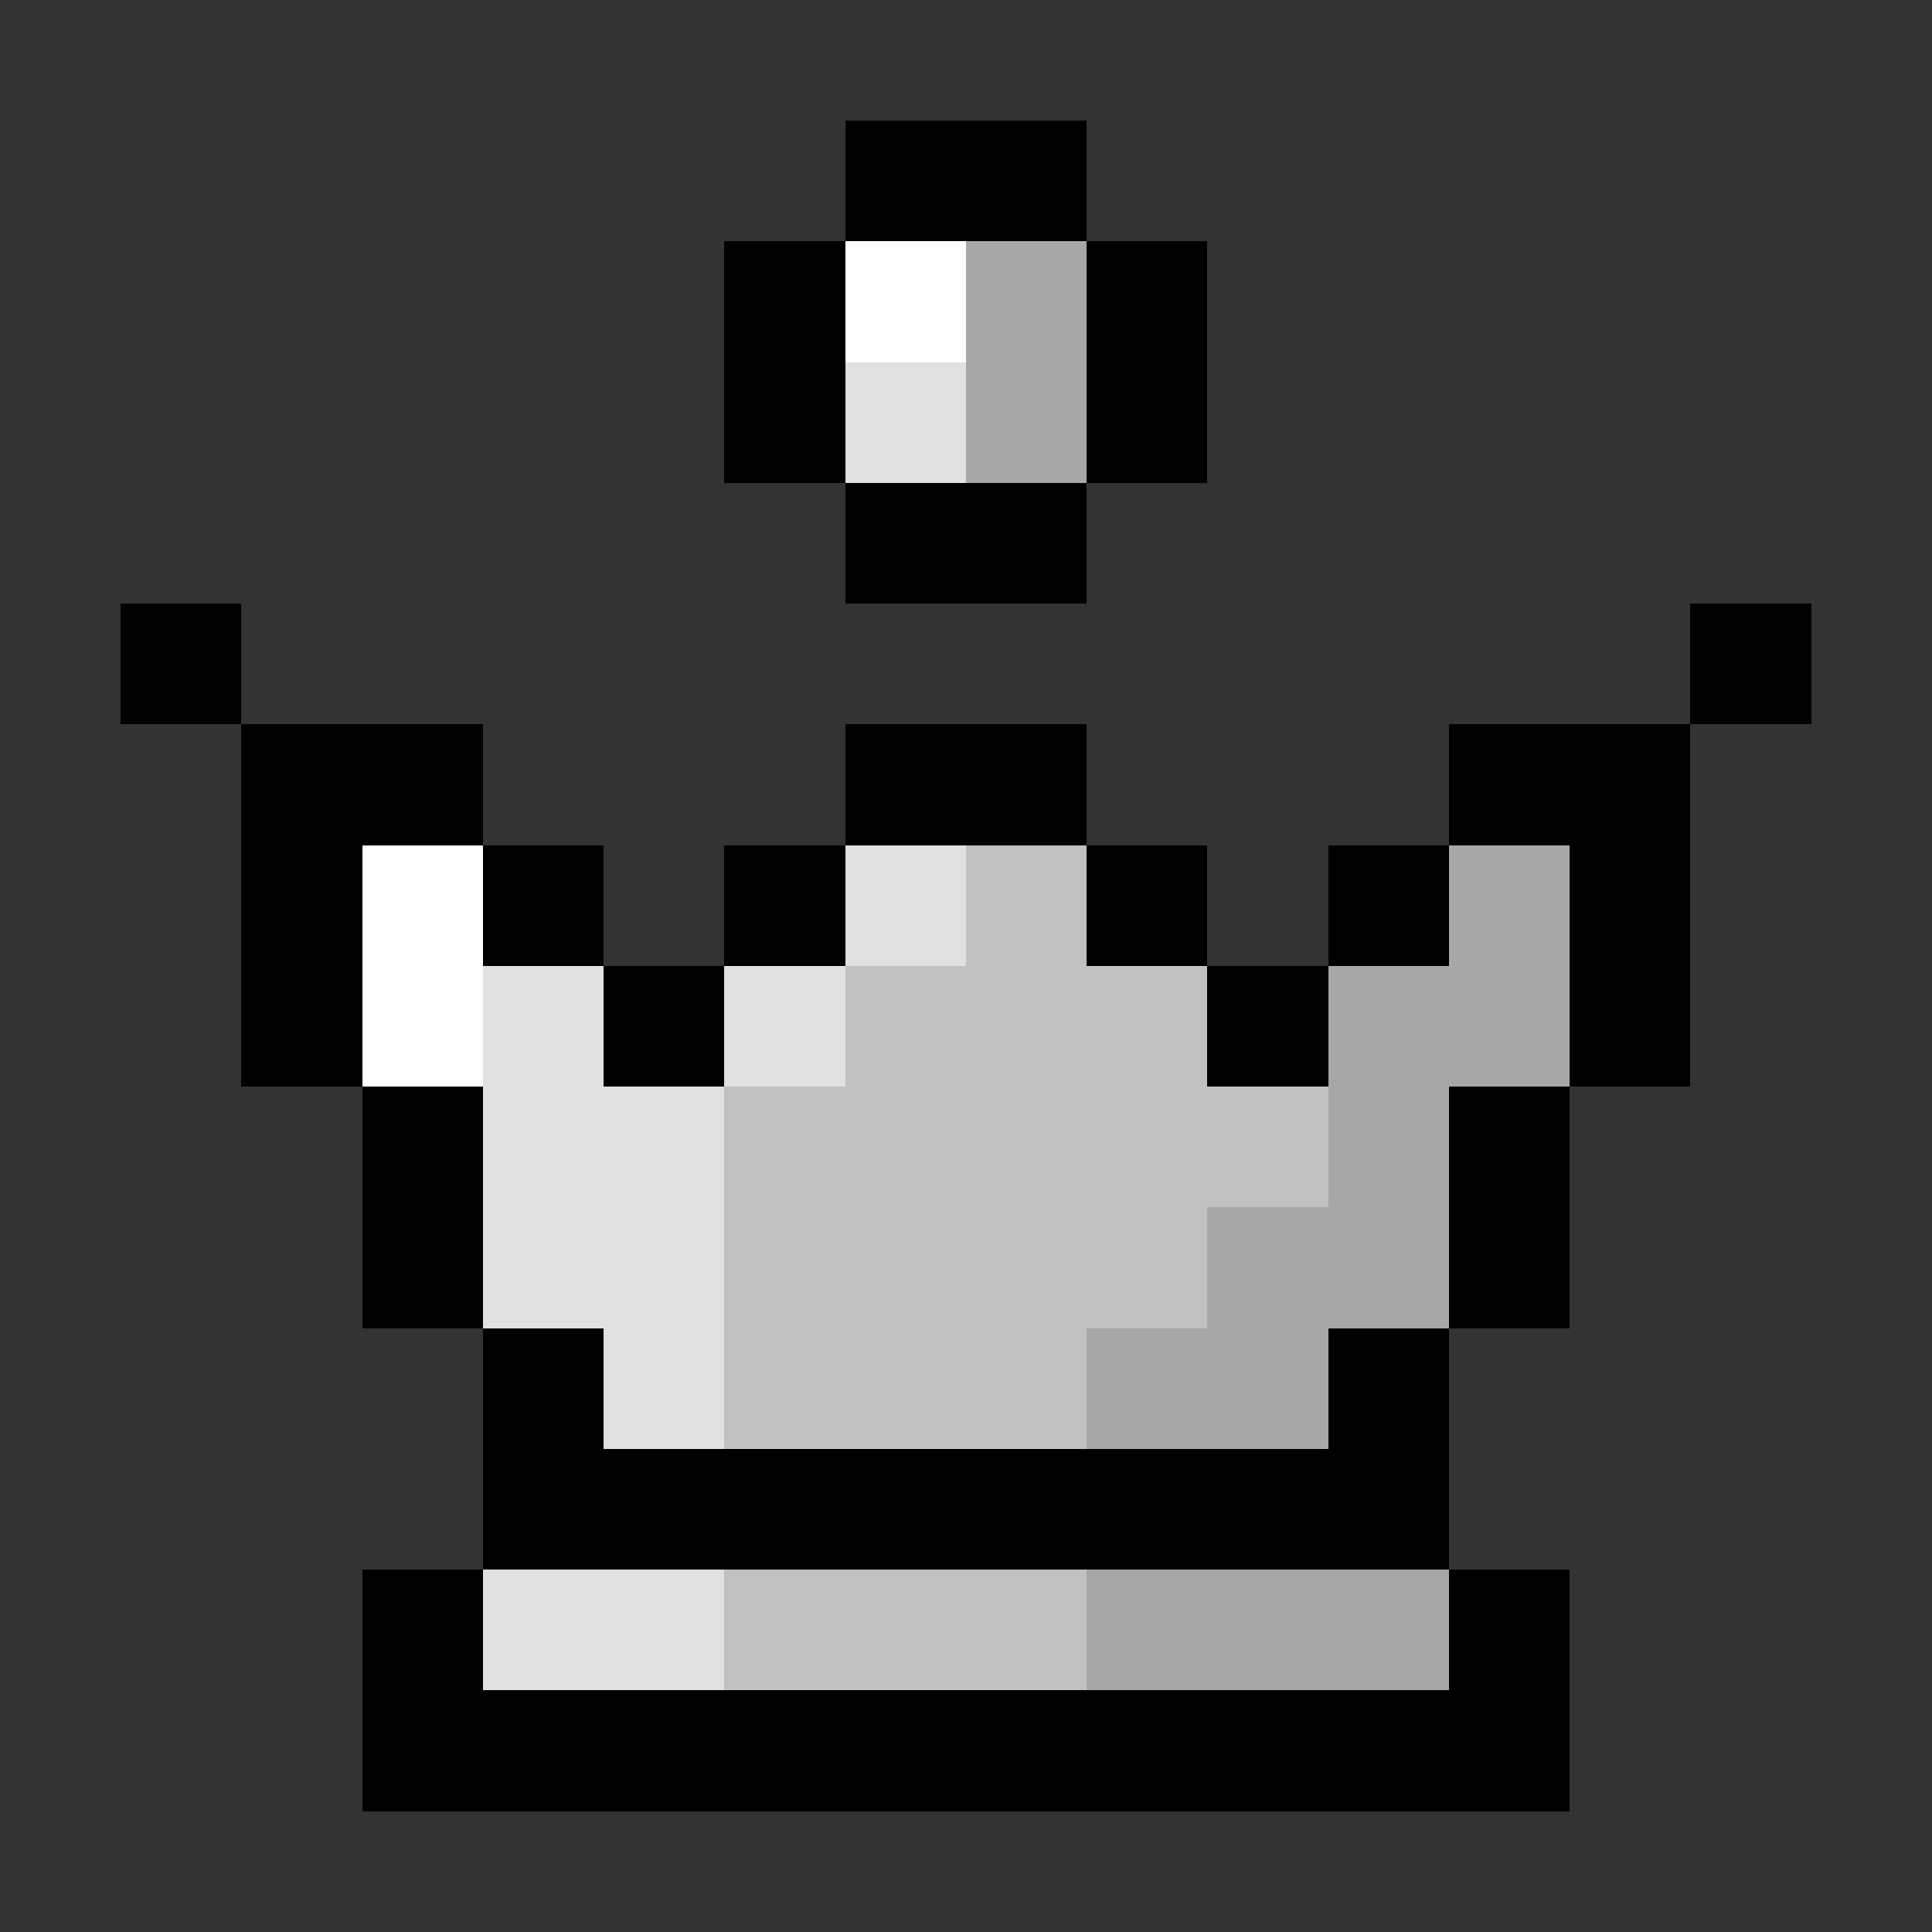 <?xml version="1.0"?>
<svg xmlns="http://www.w3.org/2000/svg" shape-rendering="crispEdges" viewBox="0 -0.5 16 16"><rect x="0" y="-0.5" width="16" height="16" fill="#333333" stroke="none"/><path stroke="#000" d="M7 1h2M6 2h1m2 0h1M6 3h1m2 0h1M7 4h2M1 5h1m12 0h1M2 6h2m3 0h2m3 0h2M2 7h1m1 0h1m1 0h1m2 0h1m1 0h1m1 0h1M2 8h1m2 0h1m4 0h1m2 0h1M3 9h1m8 0h1M3 10h1m8 0h1m-9 1h1m6 0h1m-8 1h8m-9 1h1m8 0h1M3 14h10"/><path stroke="#fdfdfd" d="M7 2h1M3 7h1M3 8h1"/><path stroke="#a7a7a7" d="M8 2h1M8 3h1m3 4h1m-2 1h2m-2 1h1m-2 1h2m-3 1h2m-2 2h3"/><path stroke="#e1e1e1" d="M7 3h1M7 7h1M4 8h1m1 0h1M4 9h2m-2 1h2m-1 1h1m-2 2h2"/><path stroke="#c1c1c1" d="M8 7h1M7 8h3M6 9h5m-5 1h4m-4 1h3m-3 2h3"/></svg>
